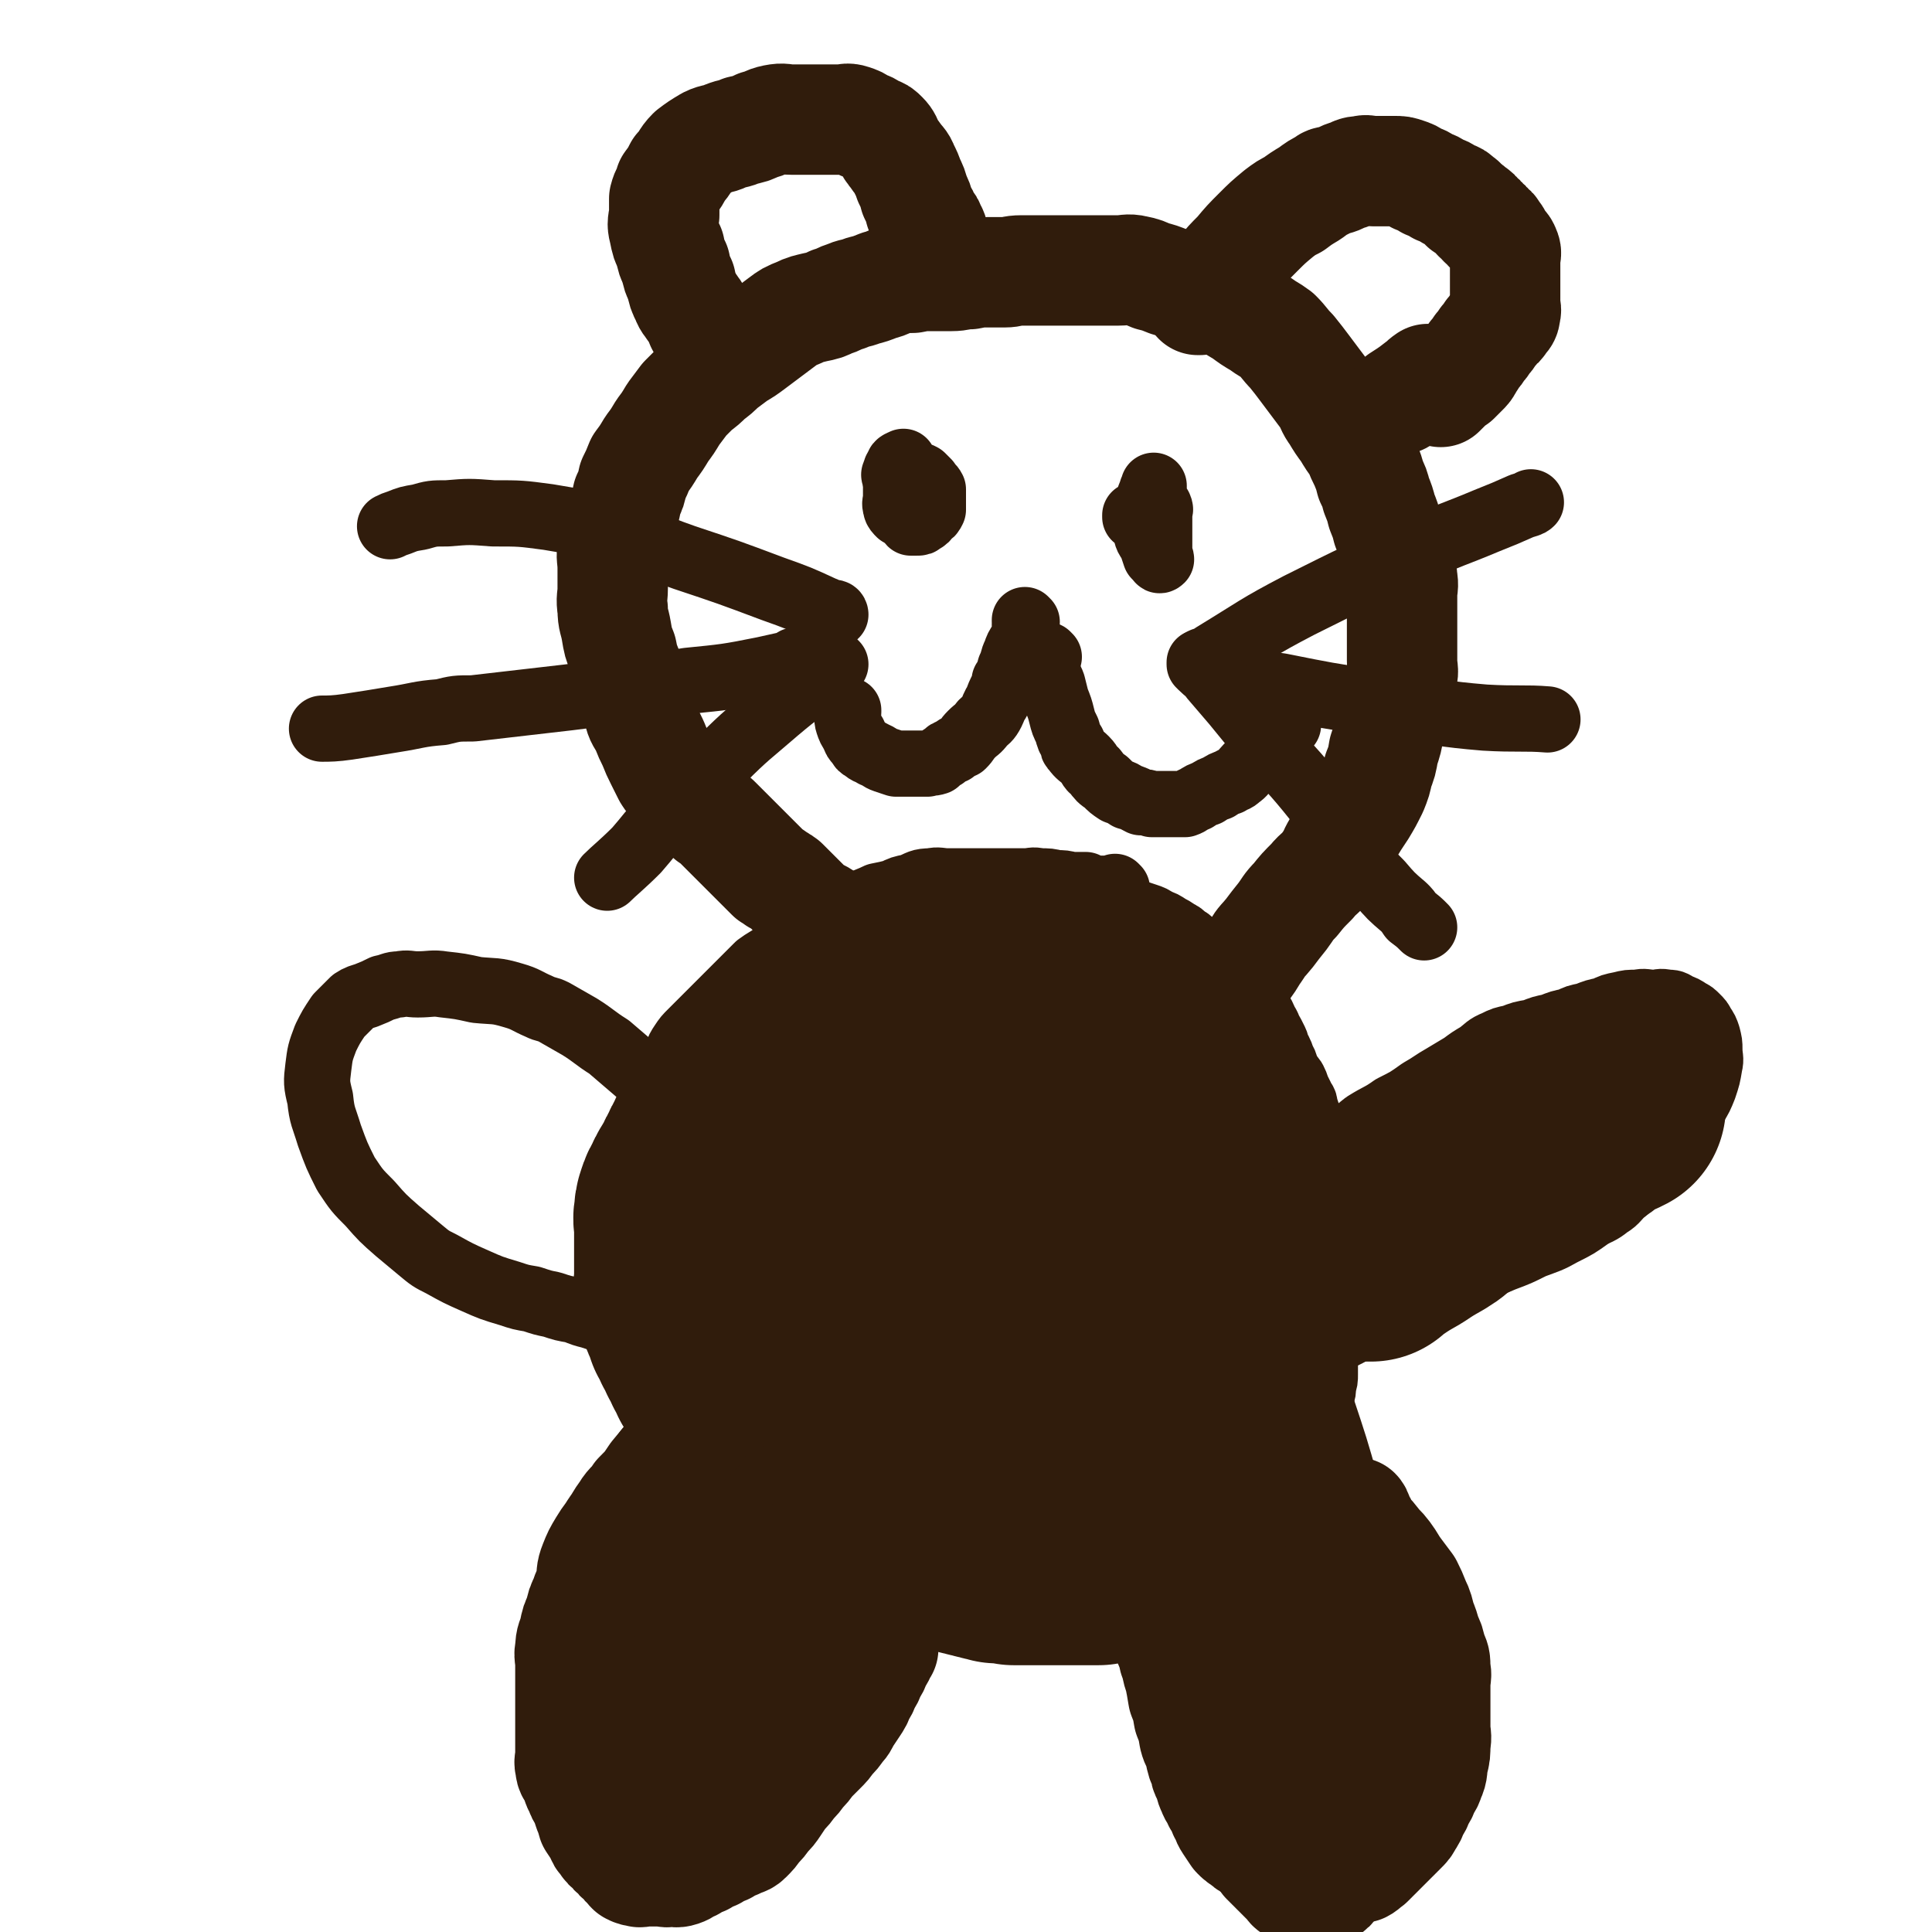 <svg viewBox='0 0 1050 1050' version='1.1' xmlns='http://www.w3.org/2000/svg' xmlns:xlink='http://www.w3.org/1999/xlink'><g fill='none' stroke='#301C0C' stroke-width='36' stroke-linecap='round' stroke-linejoin='round'><path d='M607,483c0,0 -1,-1 -1,-1 0,0 1,1 0,1 0,0 -1,0 -2,0 -1,0 -1,0 -3,0 -1,0 -1,0 -2,0 -3,0 -3,0 -6,0 -1,-1 -1,-1 -3,-2 -4,0 -4,0 -8,0 -4,-1 -4,-1 -8,-1 -4,-1 -4,-1 -9,-1 -4,-1 -4,0 -8,0 -5,0 -5,0 -10,0 -3,0 -3,0 -5,0 -4,0 -4,0 -9,0 -4,0 -4,0 -9,0 -4,0 -4,0 -9,0 -4,0 -5,-1 -9,0 -6,0 -6,1 -11,3 -5,1 -5,1 -9,3 -4,1 -4,1 -9,2 -4,2 -5,2 -9,4 -5,2 -6,1 -11,4 -4,3 -4,4 -8,6 -5,4 -5,3 -10,6 -5,3 -4,3 -9,6 -4,3 -4,3 -9,6 -4,3 -5,3 -9,6 -3,3 -3,3 -6,6 -3,3 -3,3 -6,6 -3,3 -3,3 -6,6 -3,3 -3,3 -6,6 -3,3 -3,3 -6,6 -3,3 -3,3 -6,6 -3,3 -3,3 -5,6 -2,3 -2,3 -3,6 -2,3 -2,3 -3,6 -2,3 -2,3 -3,6 -2,3 -2,3 -3,6 -2,3 -2,3 -3,6 -2,4 -2,4 -3,7 -2,4 -2,4 -3,8 -2,5 -2,5 -3,9 -2,4 -2,4 -3,8 -2,5 -1,5 -2,9 -1,4 -1,4 -1,7 -1,4 0,4 0,7 0,4 0,4 0,7 0,4 0,4 0,8 0,4 0,4 0,7 0,4 0,4 0,7 0,4 0,4 0,8 0,4 0,4 0,8 0,4 0,4 0,7 0,4 0,4 0,7 0,3 0,3 0,6 0,3 -1,3 0,6 0,4 0,4 2,7 1,3 1,3 3,6 1,3 1,3 2,6 2,4 2,4 4,7 1,4 1,4 2,8 2,4 2,4 3,7 2,4 2,4 3,7 2,3 2,3 3,6 2,3 2,3 3,6 2,3 2,3 3,6 2,3 2,3 3,6 2,3 2,3 3,6 2,3 2,3 3,6 2,3 2,3 3,5 2,3 2,3 4,4 3,3 3,3 5,4 3,3 3,2 6,4 3,2 3,2 5,4 3,2 3,2 5,4 3,2 3,3 5,4 3,2 3,2 5,3 3,2 3,2 6,3 3,2 3,2 6,3 3,2 3,2 6,3 3,2 3,2 5,3 3,2 3,2 6,3 3,2 3,2 6,3 3,2 3,2 5,3 3,2 3,2 6,3 3,2 3,2 6,3 3,2 3,2 6,3 3,1 3,1 5,1 3,1 3,1 5,1 3,1 3,0 5,1 2,0 2,0 4,1 2,0 2,1 4,1 2,1 2,1 4,1 3,1 3,1 5,1 2,1 2,1 4,2 3,0 3,0 5,1 3,0 3,0 5,1 3,0 3,0 6,0 3,0 3,0 5,0 3,0 3,0 5,0 3,0 3,0 5,0 3,0 3,0 5,0 2,0 2,0 4,0 3,0 3,0 5,0 2,0 2,0 4,0 3,0 3,0 5,0 2,0 2,0 4,0 2,0 2,0 4,0 2,0 2,0 4,0 2,0 2,0 4,0 2,0 2,0 4,0 3,0 3,0 5,0 2,0 2,0 4,0 3,0 3,0 5,0 3,0 3,0 5,0 2,0 2,0 4,0 2,-1 2,-1 3,-1 2,-1 2,-1 3,-1 2,-1 2,-2 3,-2 2,-1 2,-1 3,-1 2,-1 2,-1 3,-1 2,-1 2,-1 3,-1 2,-1 2,-1 3,-1 2,-1 2,-1 3,-1 2,-1 2,-1 3,-2 2,-1 2,-1 3,-2 2,-1 2,-1 3,-2 2,-1 2,-1 3,-2 2,-1 2,-1 3,-1 2,-1 2,-1 3,-2 2,-1 2,-1 3,-2 2,-1 2,-2 3,-2 2,-1 2,-1 3,-2 2,-1 2,-1 3,-2 2,-1 2,-1 3,-2 2,-2 2,-2 3,-3 2,-2 2,-2 3,-3 2,-2 2,-2 3,-3 2,-2 2,-2 3,-3 2,-2 2,-2 3,-3 2,-2 2,-2 3,-3 2,-2 2,-2 3,-3 2,-2 2,-2 3,-3 2,-2 2,-2 3,-3 2,-2 2,-2 3,-4 2,-3 2,-3 3,-5 2,-2 2,-2 3,-4 2,-2 2,-2 3,-4 2,-2 2,-2 3,-4 2,-3 2,-3 3,-5 2,-2 2,-2 3,-4 1,-3 1,-3 1,-5 1,-3 1,-3 1,-5 1,-3 1,-3 1,-6 1,-3 1,-3 1,-6 1,-3 1,-3 1,-6 1,-3 1,-3 1,-6 1,-3 1,-3 1,-6 1,-3 1,-3 1,-6 0,-3 0,-3 0,-6 0,-3 0,-3 0,-6 1,-3 1,-3 1,-6 0,-3 0,-3 0,-5 0,-3 0,-3 0,-5 0,-3 0,-3 0,-5 0,-3 0,-3 0,-5 0,-3 0,-3 0,-5 0,-3 0,-3 0,-5 0,-3 0,-3 0,-6 0,-3 0,-3 0,-5 0,-3 0,-3 0,-6 0,-2 0,-3 0,-5 0,-3 0,-3 0,-6 -1,-2 0,-3 -1,-5 0,-3 0,-3 -1,-6 0,-3 0,-3 -1,-6 0,-3 0,-3 -1,-6 0,-3 1,-3 0,-6 0,-3 0,-3 -1,-5 0,-3 0,-3 -1,-6 0,-3 1,-3 0,-6 0,-3 0,-3 -1,-6 0,-3 -1,-3 -1,-6 -1,-3 -2,-3 -2,-6 -1,-3 -1,-3 -2,-6 0,-3 -1,-2 -2,-5 -1,-2 -1,-2 -2,-4 -1,-3 -1,-3 -2,-5 -2,-3 -2,-2 -4,-5 -1,-3 0,-3 -2,-6 -1,-3 -1,-3 -2,-5 -2,-3 -1,-3 -2,-5 -1,-2 -1,-2 -2,-4 -1,-2 -2,-2 -2,-4 -1,-2 -1,-2 -2,-3 0,-2 -1,-2 -1,-3 -1,-2 -2,-2 -2,-3 -1,-2 -1,-2 -2,-3 -1,-2 -1,-2 -2,-3 -2,-2 -1,-2 -2,-3 -1,-2 -1,-2 -2,-3 -2,-2 -2,-2 -3,-3 -2,-2 -2,-2 -3,-3 -2,-2 -2,-2 -3,-3 -2,-2 -2,-2 -3,-3 -2,-2 -2,-2 -3,-3 -2,-2 -2,-2 -3,-3 -3,-2 -3,-2 -5,-3 -3,-2 -3,-2 -5,-3 -2,-2 -2,-2 -4,-3 -2,-2 -2,-2 -4,-3 -3,-2 -3,-2 -5,-3 -3,-2 -3,-2 -6,-3 -3,-2 -3,-2 -6,-3 -3,-1 -3,-1 -6,-2 -3,-1 -3,-1 -6,-1 -4,-1 -4,-1 -8,-2 -5,-1 -5,-1 -9,-2 -4,-1 -4,-1 -8,-1 -4,0 -4,0 -7,0 -3,0 -3,0 -6,0 0,0 0,0 -1,0 '/></g>
<g fill='none' stroke='#301C0C' stroke-width='120' stroke-linecap='round' stroke-linejoin='round'><path d='M597,599c0,0 -1,-1 -1,-1 0,0 0,0 0,1 0,0 0,0 0,0 0,2 0,2 -1,4 -1,1 -1,1 -2,2 -4,8 -4,8 -9,16 -6,10 -7,10 -12,20 -6,11 -6,11 -11,22 -2,5 -2,6 -3,11 -2,12 -3,12 -4,24 0,7 0,7 1,14 1,5 1,5 2,9 1,4 2,4 3,7 2,3 1,4 3,6 1,2 2,2 3,3 2,1 2,2 3,2 2,0 3,0 4,-1 3,-2 3,-3 5,-6 3,-4 2,-4 3,-9 2,-7 1,-7 1,-14 1,-10 0,-10 0,-20 0,-11 0,-11 0,-22 0,-11 0,-11 0,-21 0,-9 0,-9 0,-18 0,-5 0,-5 0,-11 0,-4 1,-4 0,-9 0,-5 0,-5 -1,-10 -3,-6 -2,-8 -7,-13 -6,-5 -8,-8 -15,-7 -18,2 -20,4 -35,14 -20,14 -20,16 -36,35 -11,12 -10,13 -18,27 -5,10 -5,10 -8,21 -3,8 -3,8 -4,16 -1,5 -1,5 -1,9 -1,5 -1,5 0,9 0,3 1,3 2,6 2,3 1,4 3,6 3,4 3,4 6,6 5,4 5,4 11,5 6,2 6,2 12,1 6,-1 6,-2 12,-5 5,-3 5,-3 9,-6 6,-5 6,-4 11,-10 6,-7 6,-7 11,-15 5,-8 5,-8 9,-17 3,-5 3,-5 5,-11 2,-4 2,-4 3,-9 2,-4 2,-4 3,-7 2,-3 2,-3 3,-6 2,-3 2,-3 3,-5 2,-3 2,-3 3,-6 2,-3 2,-3 3,-6 1,-3 2,-3 2,-5 1,-2 1,-2 1,-4 1,-3 0,-3 0,-5 1,-3 1,-3 1,-5 1,-3 1,-3 1,-5 1,-3 2,-3 2,-6 1,-3 1,-3 1,-6 1,-3 0,-3 0,-6 0,-2 0,-2 0,-5 0,-2 0,-2 0,-3 0,-2 0,-2 0,-3 0,-2 0,-2 0,-3 0,-2 0,-2 0,-4 0,-2 0,-2 0,-3 0,-2 0,-2 0,-3 0,-2 0,-2 0,-4 0,-2 1,-2 0,-3 0,-2 0,-2 -1,-3 -1,-2 -1,-2 -2,-3 -2,-2 -2,-2 -3,-3 -2,-2 -2,-2 -3,-3 -2,-2 -2,-2 -3,-3 -2,-1 -2,-1 -3,-1 -2,-1 -2,-1 -3,-2 -2,-1 -2,-1 -3,-1 -2,-1 -2,-1 -3,-2 -2,-1 -2,-1 -3,-1 -2,0 -2,0 -4,0 -3,0 -3,0 -5,0 -3,0 -3,0 -6,0 -3,0 -3,0 -6,0 -3,0 -3,-1 -6,0 -3,0 -3,0 -6,1 -3,1 -3,1 -6,2 -3,2 -3,2 -6,3 -4,2 -5,2 -9,3 -5,3 -4,3 -9,5 -5,3 -5,3 -9,6 -5,2 -4,2 -9,4 -4,3 -5,2 -9,4 -4,2 -4,2 -8,5 -4,2 -5,2 -9,4 -4,3 -4,2 -8,5 -3,3 -3,3 -6,6 -3,3 -3,3 -6,6 -3,3 -3,3 -6,6 -3,3 -3,3 -6,6 -3,3 -3,3 -6,6 -3,3 -3,3 -6,6 -3,3 -3,3 -5,6 -2,3 -2,3 -3,6 -2,3 -2,3 -3,6 -2,3 -2,3 -3,6 -2,3 -2,3 -3,5 -2,3 -2,3 -3,6 -2,3 -2,3 -3,6 -1,3 -1,3 -1,6 -1,3 0,3 0,6 0,3 0,3 0,6 0,3 0,3 0,6 0,3 0,3 0,6 0,3 0,3 0,6 0,3 0,3 0,6 0,3 -1,3 0,6 0,3 1,3 2,6 1,3 0,3 2,6 1,3 1,3 2,6 2,3 2,3 3,6 2,3 2,3 3,6 2,3 2,3 3,6 2,3 2,3 3,6 2,2 2,2 3,4 2,2 2,2 3,3 2,2 2,2 3,4 2,2 2,2 3,4 2,2 2,2 3,3 2,2 2,2 3,4 2,2 2,2 3,4 2,2 2,2 3,3 2,2 2,2 3,4 2,2 2,2 3,3 2,2 2,2 3,3 2,2 2,2 3,3 2,2 2,2 3,3 2,2 2,2 3,3 2,2 2,2 3,3 2,2 2,2 3,3 2,2 2,2 4,3 2,2 2,2 4,3 2,2 2,2 4,3 2,2 2,2 4,3 2,2 2,2 4,3 2,2 2,2 4,3 2,2 2,2 4,3 2,2 2,2 3,3 2,2 2,1 4,2 2,1 2,1 3,2 2,0 2,0 4,1 2,1 2,1 3,2 2,0 2,1 4,1 2,1 2,1 4,2 2,0 2,0 4,1 3,0 3,0 5,1 2,0 2,1 4,1 2,1 2,1 4,1 3,1 3,1 5,1 2,1 2,1 4,1 3,1 3,0 5,1 2,0 2,0 4,1 2,0 2,0 4,1 2,0 2,0 4,1 2,0 2,0 4,1 2,0 2,0 4,1 2,0 2,-1 4,0 3,0 3,0 5,1 2,0 2,0 4,0 3,0 3,0 5,0 2,0 2,0 4,0 3,0 3,0 5,0 2,0 2,0 4,0 3,0 3,0 5,0 3,0 3,0 5,0 3,0 3,0 5,0 2,0 2,0 4,0 3,0 3,0 5,0 3,-1 3,0 5,-1 2,-1 2,-2 4,-3 3,-2 3,-2 5,-3 2,-2 2,-2 4,-3 2,-2 2,-2 4,-3 2,-2 3,-1 4,-3 3,-3 2,-3 4,-6 2,-3 2,-3 3,-6 2,-3 2,-3 3,-6 2,-3 2,-3 3,-6 2,-3 2,-3 3,-5 2,-3 2,-3 3,-5 2,-3 2,-3 3,-5 2,-3 2,-3 3,-6 2,-3 2,-3 3,-5 2,-3 2,-3 3,-6 2,-3 2,-3 3,-6 1,-3 1,-3 2,-6 1,-3 1,-3 1,-6 1,-3 1,-3 1,-6 1,-4 1,-4 1,-7 1,-4 0,-4 0,-9 1,-4 1,-4 1,-8 1,-4 1,-4 1,-9 0,-3 0,-3 0,-7 0,-4 0,-4 0,-7 0,-4 0,-4 0,-7 0,-3 0,-3 0,-6 0,-3 0,-3 0,-6 0,-3 0,-3 0,-6 0,-3 0,-3 0,-6 0,-3 0,-3 0,-6 0,-3 0,-3 0,-6 0,-3 0,-3 0,-6 0,-3 0,-3 0,-6 0,-3 1,-3 0,-5 0,-3 -1,-3 -2,-6 -1,-3 -1,-3 -1,-6 -1,-3 -1,-3 -2,-6 -1,-3 -1,-3 -2,-6 -1,-3 -1,-3 -2,-6 -1,-3 -1,-3 -2,-6 -1,-3 -1,-3 -2,-6 -1,-2 -1,-2 -3,-4 -1,-2 -1,-2 -2,-4 -2,-2 -1,-2 -2,-4 -2,-3 -2,-3 -3,-5 -2,-2 -2,-2 -3,-4 -2,-3 -2,-3 -3,-6 -2,-3 -2,-3 -3,-5 -2,-3 -2,-3 -3,-5 -2,-2 -2,-2 -3,-4 -2,-2 -2,-2 -3,-4 -2,-2 -2,-2 -3,-3 -2,-2 -2,-2 -3,-3 -2,-2 -2,-2 -3,-3 -2,-2 -2,-2 -3,-3 -2,-2 -2,-2 -3,-3 -2,-2 -2,-2 -3,-3 -2,-1 -2,-1 -3,-1 0,0 0,0 -1,0 '/></g>
<g fill='none' stroke='#301C0C' stroke-width='60' stroke-linecap='round' stroke-linejoin='round'><path d='M400,760c0,0 -1,-1 -1,-1 0,0 0,0 1,1 0,0 0,0 0,0 -1,0 -1,0 -2,0 -2,2 -2,2 -3,3 -1,2 -1,2 -2,3 -2,1 -2,1 -4,2 -3,3 -3,3 -6,5 -3,3 -3,3 -6,6 -3,3 -3,3 -6,6 -2,3 -3,2 -5,5 -3,3 -2,3 -5,6 -1,2 -1,2 -2,3 -2,3 -2,3 -4,6 -2,3 -2,3 -3,6 -2,3 -2,3 -3,6 -2,3 -2,3 -3,6 -2,3 -2,3 -3,6 -2,3 -2,3 -3,6 -2,3 -2,3 -3,6 -2,3 -2,3 -3,6 -2,3 -2,3 -3,6 -2,3 -2,3 -3,6 -2,3 -2,3 -3,6 -1,3 -1,3 -2,6 -1,3 -1,3 -1,5 -1,3 0,3 0,6 -1,3 -1,3 -2,5 -1,3 -1,3 -1,6 0,3 0,3 0,6 0,3 0,3 0,6 0,3 0,3 0,5 0,3 0,3 0,5 0,3 0,3 0,5 0,3 0,3 0,5 0,2 0,2 0,4 0,3 -1,3 0,5 0,2 0,2 0,4 1,2 1,2 3,4 1,2 1,2 2,3 2,2 2,2 3,3 2,2 2,2 3,3 2,2 2,2 3,3 2,2 2,2 4,3 1,2 1,3 3,3 3,1 3,0 6,0 3,1 3,0 6,0 3,0 3,0 6,0 3,0 3,0 6,0 4,0 4,1 7,0 3,0 3,0 6,0 3,-1 3,-1 6,-2 3,-2 3,-2 6,-3 3,-2 3,-2 6,-3 3,-2 3,-2 6,-3 3,-2 3,-2 6,-3 3,-2 3,-1 6,-3 3,-2 3,-3 6,-5 3,-3 3,-3 6,-6 3,-3 3,-3 6,-6 3,-3 3,-3 6,-6 3,-3 3,-3 6,-6 3,-3 3,-3 6,-6 3,-3 3,-3 6,-6 3,-3 2,-3 4,-6 2,-3 2,-3 3,-6 2,-3 2,-3 3,-6 2,-3 2,-3 3,-6 1,-1 2,-1 2,-2 '/><path d='M633,877c0,0 -1,-1 -1,-1 0,0 0,0 0,1 1,0 0,0 0,1 1,3 1,3 1,6 1,4 1,4 2,8 2,5 2,4 3,9 2,5 1,5 3,10 1,5 1,5 2,11 2,5 2,5 3,11 2,5 2,5 3,11 1,4 2,4 3,8 1,5 1,5 3,9 0,2 0,2 1,4 2,4 1,4 3,8 1,3 2,3 3,6 2,3 2,3 3,6 2,3 1,3 3,6 2,3 2,3 4,6 2,2 2,2 4,3 2,2 2,2 4,3 3,2 3,2 5,3 3,2 3,2 5,3 3,2 3,2 6,3 3,2 2,2 5,3 2,1 2,0 5,0 2,1 2,0 4,0 3,0 3,0 5,0 3,0 3,0 5,0 3,0 3,0 5,0 2,0 2,0 3,0 2,0 2,0 4,0 3,0 3,1 5,0 2,0 2,0 3,0 2,-1 2,-2 4,-3 2,-2 2,-2 3,-3 2,-2 2,-2 3,-3 2,-2 2,-2 3,-3 2,-2 2,-2 3,-3 2,-2 2,-2 3,-3 2,-2 2,-2 3,-3 2,-2 2,-2 3,-4 2,-3 2,-3 3,-6 2,-3 2,-3 3,-6 2,-3 2,-3 3,-6 2,-3 2,-3 3,-6 2,-4 1,-5 2,-9 1,-4 1,-4 1,-9 1,-5 0,-5 0,-9 0,-4 0,-4 0,-7 0,-4 0,-4 0,-8 0,-4 0,-4 0,-8 0,-5 1,-5 0,-9 0,-5 0,-5 -2,-9 -1,-5 -1,-5 -3,-9 -1,-4 -1,-4 -3,-9 -1,-4 -1,-5 -3,-9 -2,-5 -2,-5 -4,-9 -3,-4 -3,-4 -6,-8 -3,-4 -3,-5 -6,-9 -3,-4 -3,-3 -6,-7 -3,-4 -3,-3 -6,-7 -1,-3 -1,-3 -3,-6 0,-2 -1,-3 -1,-3 '/><path d='M396,836c0,0 -1,-1 -1,-1 0,1 0,2 0,4 -3,9 -4,9 -7,17 -3,9 -3,9 -6,18 -1,4 -2,4 -3,8 -1,4 -1,4 -1,8 -1,4 -1,4 1,7 1,4 1,5 4,6 4,2 5,2 9,2 6,-1 6,-2 12,-4 8,-5 8,-5 16,-10 4,-3 4,-3 7,-7 4,-4 4,-5 7,-10 2,-3 2,-3 3,-6 2,-3 2,-3 3,-6 1,-3 1,-3 2,-6 0,-2 0,-3 -1,-4 -4,-3 -5,-3 -10,-3 -7,0 -8,1 -15,3 -8,3 -8,3 -15,7 -8,5 -8,4 -15,11 -5,5 -5,5 -8,12 -2,5 -2,5 -3,10 -1,4 -1,5 0,9 0,5 -1,5 1,9 3,4 4,6 9,6 7,1 8,0 15,-4 9,-5 8,-6 17,-13 6,-5 7,-4 13,-10 4,-4 4,-4 7,-8 3,-4 3,-4 6,-7 3,-3 3,-3 5,-6 2,-3 2,-3 3,-6 0,-4 -1,-4 -2,-7 0,-1 -1,-1 -1,-1 '/><path d='M388,767c0,0 -1,-1 -1,-1 0,0 0,0 1,1 0,0 0,0 0,0 -1,0 -1,0 -2,1 -3,3 -3,3 -5,5 -3,4 -3,4 -6,7 -5,6 -5,5 -10,11 -4,5 -4,5 -9,11 -4,6 -4,6 -9,11 -3,5 -4,4 -7,9 -3,4 -3,5 -6,9 -3,5 -3,4 -6,9 -3,5 -3,5 -5,10 -2,5 -1,5 -2,10 -1,5 -2,5 -3,9 -2,4 -2,4 -3,9 -2,4 -2,4 -3,9 -1,4 -2,4 -2,9 -1,4 0,4 0,9 0,4 0,4 0,9 0,4 0,4 0,9 0,4 0,4 0,9 0,4 0,4 0,9 0,4 0,4 0,7 0,3 0,3 0,6 0,3 -1,3 0,6 0,3 1,3 3,6 1,3 0,3 2,6 1,3 1,3 3,6 1,3 1,3 2,6 2,3 1,3 2,6 2,3 2,3 4,6 1,3 1,3 3,5 1,2 1,2 3,3 1,2 1,2 3,3 1,2 1,2 3,3 1,2 1,2 3,3 1,2 1,2 2,3 2,1 2,1 4,1 1,1 1,0 2,0 2,0 2,0 3,0 2,0 2,0 3,0 2,0 2,0 4,0 3,0 3,1 5,0 3,0 3,1 6,0 3,-1 3,-2 6,-3 3,-2 3,-2 6,-3 3,-2 3,-2 6,-3 3,-2 3,-2 6,-3 3,-2 3,-2 6,-3 3,-2 4,-1 6,-3 3,-3 3,-3 5,-6 3,-3 3,-3 5,-6 3,-3 3,-3 5,-6 2,-3 2,-3 4,-6 3,-3 3,-3 5,-6 3,-3 3,-3 5,-6 3,-3 3,-3 5,-6 3,-3 3,-3 6,-6 3,-3 3,-3 5,-6 3,-3 3,-3 5,-6 3,-3 2,-3 4,-6 2,-3 2,-3 4,-6 2,-3 2,-3 3,-6 2,-3 2,-3 3,-6 2,-3 2,-3 3,-6 2,-3 2,-3 3,-6 2,-3 2,-3 3,-6 1,-1 1,-1 1,-1 '/><path d='M351,952c0,0 -1,-1 -1,-1 '/><path d='M649,879c0,0 -1,-1 -1,-1 0,0 0,0 0,1 0,0 0,0 0,0 0,1 0,1 0,2 0,2 0,2 0,5 0,2 0,2 0,5 1,3 1,3 1,6 1,4 1,4 2,8 1,4 1,4 2,8 0,2 0,3 0,5 2,4 2,4 3,9 1,4 1,4 2,9 1,4 2,4 3,9 1,4 0,4 1,9 1,3 1,3 2,6 1,3 1,3 1,6 1,3 1,3 1,6 1,3 1,3 1,5 1,3 1,3 2,5 1,2 1,2 2,4 1,3 1,3 2,5 1,2 2,2 3,4 1,2 1,2 2,3 1,2 1,2 2,3 2,2 2,2 3,3 1,2 1,2 2,3 2,2 2,2 3,4 2,2 2,2 3,3 2,2 2,2 3,3 2,2 2,2 3,3 2,2 2,2 3,3 2,2 1,2 3,3 1,1 2,1 3,1 2,1 2,0 3,0 2,0 2,0 3,0 2,0 2,0 3,0 2,0 2,1 3,0 2,0 2,0 3,0 2,-1 2,-1 3,-3 1,-1 1,-1 2,-2 2,-2 2,-2 3,-3 2,-2 2,-2 3,-3 2,-2 2,-2 3,-3 2,-2 2,-2 3,-3 2,-2 2,-2 3,-3 2,-2 2,-2 3,-4 2,-3 2,-3 3,-5 2,-3 2,-3 3,-5 2,-3 2,-3 3,-5 2,-3 2,-3 3,-6 1,-3 1,-3 2,-6 1,-3 1,-3 1,-6 1,-3 0,-3 0,-6 0,-3 0,-3 0,-6 0,-4 0,-4 0,-7 0,-4 0,-4 0,-7 0,-4 0,-4 0,-7 0,-4 0,-4 0,-8 0,-4 0,-4 0,-7 0,-4 0,-4 -1,-8 0,-5 0,-5 -2,-9 -1,-5 -1,-5 -3,-9 -1,-4 -1,-4 -3,-8 -1,-4 -1,-4 -3,-8 -1,-4 -1,-4 -3,-7 -1,-4 -1,-4 -3,-8 -1,-4 -1,-4 -3,-7 -1,-4 -1,-4 -3,-7 -1,-4 -1,-4 -3,-8 -1,-4 -1,-4 -3,-7 -1,-4 -1,-4 -3,-8 -1,-4 -1,-4 -3,-8 -3,-5 -3,-5 -6,-9 -3,-4 -3,-4 -6,-8 -3,-4 -3,-4 -6,-8 -3,-3 -3,-3 -6,-6 -3,-3 -3,-3 -6,-6 -3,-3 -3,-3 -6,-6 0,-1 0,-1 0,-1 '/><path d='M681,881c0,0 -1,-1 -1,-1 0,0 0,0 0,1 1,1 1,1 1,2 2,3 2,3 3,6 2,4 2,4 3,8 1,4 1,4 2,9 2,6 2,6 3,11 2,5 2,5 3,9 2,4 1,4 3,8 1,4 1,4 3,7 1,2 1,3 3,4 1,1 2,2 3,0 3,-4 5,-5 5,-11 1,-21 0,-22 -3,-44 -2,-14 -3,-13 -6,-27 -2,-5 -2,-5 -4,-10 -1,-3 -1,-3 -3,-6 -1,-3 -1,-3 -3,-5 -1,-2 -1,-2 -2,-3 -2,-1 -3,-2 -3,-1 -4,14 -5,16 -5,31 -2,25 -1,25 0,50 1,18 1,18 3,37 1,10 1,10 3,20 1,5 1,5 3,9 1,2 2,2 3,4 2,2 2,2 3,3 1,2 1,2 2,3 0,0 0,0 0,0 0,-5 0,-5 0,-9 0,-4 0,-4 0,-9 1,-7 1,-7 1,-13 1,-8 0,-8 0,-16 0,-5 0,-5 0,-10 0,-5 0,-5 0,-9 0,-4 0,-4 0,-7 0,-3 0,-3 0,-6 0,-2 0,-2 0,-4 0,-2 0,-2 0,-3 '/><path d='M749,895c0,0 -1,-1 -1,-1 0,0 0,1 0,1 -1,-4 -1,-4 -2,-8 -5,-16 -5,-16 -10,-31 -8,-23 -8,-23 -16,-45 -6,-21 -6,-21 -13,-42 -4,-12 -4,-12 -8,-24 -1,-4 -1,-4 -3,-9 -1,-2 -1,-3 -2,-4 '/><path d='M500,529c0,0 -1,-1 -1,-1 0,0 1,1 1,1 -2,-1 -2,-1 -4,-3 -1,-1 -1,-1 -3,-2 -1,-2 -1,-2 -3,-3 -3,-2 -3,-2 -6,-3 -2,-1 -2,-1 -5,-3 -3,-1 -3,-1 -6,-3 -1,0 -1,0 -3,-1 -3,-2 -3,-2 -6,-3 -3,-2 -3,-2 -6,-3 -3,-2 -3,-2 -5,-3 -3,-2 -3,-2 -6,-4 -3,-2 -3,-1 -6,-3 -2,-1 -2,-2 -3,-3 -2,-2 -2,-2 -3,-3 -2,-2 -2,-2 -3,-3 -2,-2 -2,-2 -3,-3 -2,-2 -2,-2 -3,-3 -1,-1 -2,-1 -3,-2 -1,0 -1,0 -1,0 -1,-1 -1,-1 -2,-2 0,0 -1,0 -1,0 -1,-1 -1,-1 -2,-2 -1,-1 -1,-1 -2,-2 -1,-1 -1,-1 -2,-2 -1,-1 -1,-1 -2,-2 -2,-2 -2,-2 -3,-3 -2,-2 -2,-2 -3,-3 -2,-2 -2,-2 -3,-3 -2,-2 -2,-2 -3,-3 -2,-2 -2,-2 -3,-3 -2,-2 -2,-2 -3,-3 -2,-2 -2,-2 -3,-3 -2,-2 -2,-2 -4,-3 -3,-3 -3,-2 -6,-5 -3,-3 -3,-3 -6,-6 -3,-3 -3,-3 -6,-6 -3,-3 -3,-3 -5,-6 -2,-4 -2,-4 -4,-8 -2,-4 -2,-4 -4,-9 -2,-4 -2,-4 -4,-9 -2,-4 -3,-4 -4,-9 -2,-6 -2,-6 -3,-12 -2,-5 -2,-5 -3,-10 -2,-5 -2,-5 -3,-10 -2,-5 -2,-5 -3,-11 -1,-6 -2,-6 -2,-12 -1,-6 0,-6 0,-11 0,-6 0,-6 0,-11 0,-6 -1,-6 0,-11 0,-5 1,-5 3,-10 1,-4 1,-4 3,-9 1,-4 1,-4 2,-9 2,-4 2,-4 3,-9 2,-4 2,-4 4,-9 3,-4 3,-4 6,-9 3,-4 3,-4 6,-9 3,-4 3,-4 6,-9 3,-4 3,-4 6,-8 3,-3 3,-3 6,-6 4,-3 4,-3 7,-6 4,-3 4,-3 7,-6 4,-3 4,-3 8,-6 5,-3 5,-3 9,-6 4,-3 4,-3 8,-6 4,-3 4,-3 8,-6 4,-3 4,-3 9,-5 4,-2 5,-2 9,-3 5,-1 5,-1 9,-3 4,-1 4,-2 8,-3 4,-2 4,-1 9,-3 4,-1 4,-1 9,-3 5,-1 4,-2 9,-3 4,-1 5,-1 9,-1 5,-1 5,-1 10,-1 5,0 5,0 11,0 5,0 5,-1 10,-1 5,-1 5,-1 10,-1 4,0 4,0 9,0 4,0 4,-1 9,-1 4,0 4,0 9,0 4,0 4,0 9,0 4,0 4,0 9,0 4,0 4,0 9,0 4,0 4,0 8,0 4,0 4,0 9,0 4,0 5,-1 9,0 5,1 4,1 9,3 4,1 4,1 9,3 4,1 4,1 9,3 5,1 5,1 10,3 6,2 6,2 12,5 5,3 5,3 10,6 4,3 4,3 9,6 4,3 5,3 9,6 4,4 4,5 8,9 4,5 4,5 7,9 3,4 3,4 6,8 3,4 3,4 6,8 3,5 2,5 5,9 3,5 3,5 6,9 3,5 3,5 6,9 2,5 2,5 4,9 2,5 2,5 3,9 2,4 2,4 3,8 2,5 2,5 3,9 2,5 2,5 3,9 2,5 2,5 3,9 2,5 2,5 3,9 1,5 2,5 2,9 1,5 0,5 0,9 0,5 0,5 0,9 0,5 0,5 0,9 0,5 0,5 0,9 0,5 0,5 0,9 0,5 1,5 0,9 0,5 -1,5 -2,9 -1,5 0,5 -2,9 -1,5 -1,5 -3,10 -1,6 -1,6 -3,12 -1,6 -1,6 -3,11 -1,5 -1,5 -3,10 -3,6 -3,6 -6,11 -4,6 -4,6 -7,11 -3,5 -3,5 -6,9 -3,5 -2,5 -5,9 -4,6 -5,5 -9,10 -5,5 -5,5 -9,10 -4,4 -4,5 -7,9 -4,5 -4,5 -7,9 -4,5 -4,4 -7,9 -3,4 -3,5 -6,9 -3,4 -3,4 -6,7 -3,3 -3,3 -6,6 -3,3 -4,3 -6,6 -3,3 -2,3 -4,6 -2,2 -2,2 -3,3 '/><path d='M388,189c0,0 -1,-1 -1,-1 0,0 0,1 1,1 0,0 0,0 0,0 0,0 -1,0 -1,-1 0,0 1,0 1,-1 -1,-2 -2,-2 -3,-4 -2,-4 -2,-4 -4,-7 -2,-5 -2,-5 -5,-9 -1,-2 -2,-2 -3,-5 -2,-4 -2,-4 -3,-9 -2,-4 -2,-4 -3,-9 -2,-4 -2,-4 -3,-9 -2,-4 -2,-4 -3,-9 -1,-4 -1,-4 0,-9 0,-4 0,-4 0,-9 1,-4 2,-4 3,-8 3,-4 3,-4 5,-8 4,-4 3,-5 7,-9 4,-3 4,-3 9,-6 4,-2 5,-1 9,-3 5,-2 5,-1 9,-3 5,-1 5,-1 9,-3 5,-1 4,-2 9,-3 5,-1 5,0 9,0 5,0 5,0 9,0 4,0 4,0 7,0 3,0 3,0 6,0 3,0 3,0 5,0 3,0 3,-1 6,0 3,1 3,1 6,3 3,1 3,1 6,3 3,1 3,1 5,3 2,2 2,3 3,5 2,4 2,3 4,6 2,3 3,3 4,6 2,4 2,4 3,7 2,4 2,4 3,8 2,4 2,4 3,8 2,3 2,3 3,6 2,2 2,2 3,5 1,1 1,2 1,2 '/><path d='M652,163c0,0 -1,-1 -1,-1 0,0 0,1 0,1 2,-1 2,-1 3,-3 3,-3 3,-3 5,-6 3,-3 2,-3 5,-6 4,-5 4,-5 9,-10 5,-6 5,-6 11,-12 5,-5 5,-5 11,-10 4,-3 4,-3 8,-5 4,-3 4,-3 9,-6 4,-3 4,-3 8,-5 2,-2 2,-1 5,-2 4,-1 4,-2 8,-3 3,-1 3,-2 7,-2 3,-1 3,0 6,0 3,0 3,0 6,0 3,0 3,0 6,0 3,0 3,0 6,1 3,1 3,1 6,3 3,1 3,1 6,3 3,1 3,1 6,3 3,1 3,1 6,3 3,1 3,1 5,3 2,1 1,1 3,3 2,1 2,1 4,3 2,1 2,1 3,3 2,1 2,1 3,3 2,1 2,1 3,3 2,1 2,1 3,3 2,2 1,2 3,5 1,2 2,1 3,4 1,2 0,2 0,5 0,2 0,2 0,4 0,2 0,2 0,5 0,3 0,3 0,6 0,2 0,2 0,5 0,2 0,2 0,5 0,2 1,2 0,4 0,2 0,2 -2,4 -1,2 -1,2 -3,3 -1,2 -1,2 -3,4 -1,2 -1,2 -3,4 -1,2 -1,2 -3,4 -1,2 -1,2 -3,4 -1,2 -1,2 -3,5 -1,2 -1,2 -3,4 -2,2 -2,2 -4,4 -2,1 -2,1 -4,3 -1,1 -1,1 -3,3 0,0 -1,1 -1,1 '/><path d='M777,207c0,0 -1,-1 -1,-1 0,0 0,1 0,1 0,0 0,0 0,0 1,0 0,-1 0,-1 -3,2 -3,3 -5,4 -5,4 -7,5 -10,7 '/></g>
<g fill='none' stroke='#301C0C' stroke-width='36' stroke-linecap='round' stroke-linejoin='round'><path d='M487,259c0,0 -1,-1 -1,-1 0,0 0,1 1,1 1,0 1,0 2,0 0,0 0,0 1,0 0,-1 0,-1 1,-1 0,-1 0,-1 0,-2 0,-1 0,-1 0,-2 0,-1 0,-1 0,-2 0,-1 0,-1 0,-1 0,0 0,0 0,0 -2,1 -3,1 -3,3 -2,2 -1,2 -1,4 -1,3 0,3 0,6 0,4 0,4 0,7 0,2 -1,2 0,5 0,1 1,2 2,3 2,0 2,0 3,0 2,-1 2,-1 3,-2 2,-1 2,-1 3,-3 0,-2 0,-3 1,-5 0,-2 0,-2 0,-3 0,-2 0,-2 0,-3 -1,-2 -1,-2 -2,-3 -1,-1 -2,-1 -3,0 -2,1 -2,1 -3,3 -1,1 -1,2 -1,3 -1,3 0,3 0,6 0,3 -1,3 0,6 0,1 1,1 2,3 2,1 2,2 3,3 2,0 2,0 3,0 2,0 2,0 3,-1 2,-1 2,-1 3,-3 2,-1 2,-1 3,-3 0,-3 0,-3 0,-6 0,-2 0,-3 0,-5 -1,-2 -2,-2 -3,-4 -2,-2 -2,-2 -3,-3 -2,-1 -2,-1 -3,-1 -2,0 -2,0 -3,0 '/><path d='M618,281c0,0 -1,-1 -1,-1 0,0 0,1 0,1 0,0 0,0 0,0 1,0 0,-1 0,-1 0,0 0,1 0,1 1,0 1,0 2,1 0,1 0,1 1,2 2,0 2,0 3,0 1,0 2,0 2,0 1,-1 1,-1 1,-2 1,-1 0,-2 0,-3 1,-2 1,-2 1,-3 1,-2 0,-2 0,-3 0,-2 0,-2 0,-3 0,-2 0,-2 0,-3 0,-2 0,-2 0,-3 0,0 0,0 0,0 0,1 -1,2 -1,3 -2,5 -2,5 -3,9 0,4 0,4 0,7 0,4 0,4 0,7 1,4 2,3 3,6 1,3 1,3 2,6 1,1 1,1 2,2 0,1 1,0 1,0 0,-1 -1,-2 -1,-3 0,-2 0,-2 0,-5 0,-3 0,-3 0,-6 0,-2 0,-2 0,-5 0,-2 0,-2 0,-3 0,-2 0,-2 0,-3 0,-2 1,-2 0,-3 0,-1 0,-1 -1,-1 0,0 0,0 0,0 '/><path d='M558,338c0,0 -1,-1 -1,-1 0,0 0,0 0,1 1,0 0,0 0,1 0,1 0,1 0,2 0,2 1,2 0,3 -1,3 -1,3 -2,5 -2,3 -2,3 -3,6 -2,4 -1,4 -3,8 -1,4 -1,4 -3,7 0,2 0,2 -1,4 -2,4 -2,4 -3,7 -2,3 -2,4 -3,6 -2,4 -3,4 -5,6 -3,4 -3,3 -6,6 -3,3 -2,3 -5,6 -2,1 -3,1 -5,3 -3,1 -3,1 -5,3 -2,1 -2,1 -4,3 -3,1 -3,0 -5,1 -3,0 -3,0 -5,0 -3,0 -3,0 -6,0 -3,0 -3,0 -6,0 -3,-1 -3,-1 -6,-2 -3,-1 -3,-2 -6,-3 -3,-2 -3,-1 -5,-3 -2,-1 -2,-1 -3,-3 -2,-2 -2,-2 -3,-5 -2,-3 -2,-3 -3,-6 -1,-3 0,-3 0,-6 0,-1 0,-1 0,-1 '/><path d='M570,357c0,0 -1,-1 -1,-1 0,0 0,0 0,1 0,0 0,0 0,0 0,2 0,2 0,4 1,3 0,3 1,6 0,2 1,2 2,5 1,4 1,4 2,8 2,5 2,5 3,9 1,4 1,4 3,8 1,4 1,4 3,7 0,2 0,2 1,3 3,4 3,3 6,6 3,3 2,4 5,6 3,4 3,4 6,6 3,3 3,3 6,5 3,1 3,1 6,3 4,1 3,1 7,3 3,0 3,0 6,1 3,0 3,0 6,0 3,0 3,0 6,0 3,0 3,0 6,0 3,-1 3,-2 6,-3 3,-2 3,-2 6,-3 3,-2 3,-2 6,-3 3,-2 3,-2 6,-3 3,-2 3,-1 5,-3 3,-2 3,-3 5,-5 2,-2 3,-2 5,-5 3,-3 3,-3 6,-7 4,-4 4,-4 9,-9 1,-1 2,-2 2,-2 '/><path d='M655,360c0,0 -1,-1 -1,-1 0,0 0,1 0,1 3,-2 3,-2 6,-4 23,-14 23,-15 46,-27 32,-16 32,-16 64,-30 19,-9 19,-8 38,-16 10,-4 10,-4 19,-8 3,-1 4,-1 5,-2 '/><path d='M662,367c0,0 -1,-1 -1,-1 0,0 0,1 0,1 1,0 1,0 2,0 3,1 3,1 6,2 13,2 13,2 27,4 25,5 25,5 51,9 7,1 7,1 13,2 23,3 23,4 47,6 17,1 22,0 34,1 '/><path d='M653,361c0,0 -1,-1 -1,-1 0,0 0,0 0,1 1,0 1,0 1,1 3,3 4,3 6,6 6,7 6,7 12,14 9,11 9,11 18,22 13,15 14,15 26,30 10,13 9,14 18,26 8,11 8,11 17,20 6,7 6,7 13,13 2,2 2,2 4,5 4,3 4,3 7,6 '/><path d='M454,334c0,0 0,-1 -1,-1 0,0 0,1 -1,1 -2,-1 -2,-2 -5,-3 -13,-6 -13,-6 -27,-11 -24,-9 -24,-9 -48,-17 -20,-7 -19,-8 -39,-14 -17,-5 -17,-5 -35,-8 -15,-2 -15,-2 -30,-2 -13,-1 -13,-1 -25,0 -8,0 -8,0 -15,2 -6,1 -6,1 -11,3 -3,1 -3,1 -5,2 '/><path d='M433,360c0,0 -1,-1 -1,-1 0,0 1,1 1,1 -9,2 -9,2 -18,4 -20,4 -21,4 -41,6 -33,5 -33,5 -65,9 -26,3 -26,3 -52,6 -9,0 -9,0 -17,2 -13,1 -13,2 -26,4 -12,2 -12,2 -25,4 -7,1 -10,1 -14,1 '/><path d='M454,361c0,0 -1,-1 -1,-1 0,0 1,1 1,1 -1,1 -2,1 -3,2 -1,1 -1,1 -3,2 -13,11 -13,10 -26,21 -15,13 -16,13 -30,27 -17,16 -16,16 -32,33 -7,7 -7,8 -14,16 -8,8 -12,11 -16,15 '/><path d='M711,638c0,0 -1,-1 -1,-1 0,0 0,1 0,1 1,-1 1,-2 3,-3 4,-4 4,-4 9,-8 10,-8 10,-8 20,-16 8,-5 8,-4 15,-9 8,-4 8,-4 15,-9 7,-4 6,-4 13,-8 5,-3 5,-3 10,-6 4,-3 4,-3 9,-6 4,-3 4,-4 9,-6 4,-2 4,-2 9,-3 5,-2 5,-2 11,-3 5,-2 5,-2 10,-3 5,-2 5,-2 10,-3 4,-2 4,-2 9,-3 5,-2 5,-2 10,-3 4,-2 4,-2 9,-3 4,-1 4,-1 9,-1 4,-1 4,0 9,0 3,0 3,-1 7,0 3,0 3,0 6,2 3,1 3,1 6,3 2,1 2,1 4,3 2,2 2,2 3,4 2,3 2,3 3,6 1,4 1,4 1,7 0,5 1,5 0,9 -1,6 -1,6 -3,12 -2,5 -2,5 -5,10 -2,6 -2,6 -6,11 -4,7 -4,7 -9,13 -6,7 -6,7 -12,13 -5,5 -6,4 -11,9 -5,4 -4,5 -9,8 -5,4 -5,3 -10,6 -7,5 -7,5 -15,9 -7,4 -8,4 -16,7 -8,4 -8,4 -16,7 -7,3 -7,3 -15,6 -8,4 -8,4 -17,8 -6,3 -6,3 -13,6 -5,3 -5,3 -10,6 -6,3 -5,4 -11,6 -7,4 -7,3 -14,6 -3,2 -3,2 -7,4 '/><path d='M371,607c0,0 -1,-1 -1,-1 0,0 0,0 1,1 0,0 0,0 0,0 -1,-1 -1,-1 -1,-1 -2,-3 -2,-3 -4,-5 -4,-4 -4,-4 -8,-8 -6,-6 -6,-6 -13,-12 -7,-6 -7,-6 -14,-12 -8,-5 -8,-6 -16,-11 -7,-4 -7,-4 -14,-8 -4,-2 -4,-1 -8,-3 -7,-3 -7,-4 -14,-6 -10,-3 -10,-2 -20,-3 -9,-2 -9,-2 -18,-3 -6,-1 -7,0 -14,0 -5,0 -5,-1 -10,0 -4,0 -4,1 -9,2 -4,2 -4,2 -9,4 -3,1 -4,1 -7,3 -4,4 -4,4 -8,8 -4,6 -4,6 -7,12 -3,8 -3,8 -4,16 -1,8 -1,9 1,17 1,10 2,10 5,20 4,11 4,11 9,21 6,9 6,9 13,16 7,8 7,8 15,15 6,5 6,5 12,10 6,5 6,5 12,8 9,5 9,5 18,9 9,4 9,4 19,7 6,2 6,2 12,3 6,2 6,2 11,3 6,2 6,2 12,3 5,2 5,2 9,3 6,2 6,2 12,3 9,3 9,3 18,5 2,1 3,2 4,2 '/></g>
<g fill='none' stroke='#301C0C' stroke-width='120' stroke-linecap='round' stroke-linejoin='round'><path d='M745,680c0,0 -1,-1 -1,-1 0,0 0,1 0,1 1,-1 1,-1 3,-2 1,-1 1,-1 3,-2 6,-4 6,-4 13,-8 6,-4 6,-4 13,-8 5,-3 4,-3 9,-7 4,-2 4,-2 8,-5 5,-3 5,-3 9,-6 2,-1 2,-1 5,-2 4,-2 3,-3 7,-5 3,-2 3,-2 6,-3 3,-2 3,-2 6,-3 3,-2 3,-2 6,-3 3,-2 3,-2 6,-3 2,-2 2,-2 5,-3 3,-2 3,-2 6,-3 3,-2 3,-2 6,-3 3,-2 3,-1 6,-3 2,-1 1,-2 3,-3 2,-2 2,-2 3,-3 2,-2 1,-2 3,-3 1,-1 2,0 3,0 2,0 2,0 3,0 1,-1 1,-1 2,-1 0,0 0,0 0,0 -1,0 -1,0 -2,0 '/></g>
</svg>